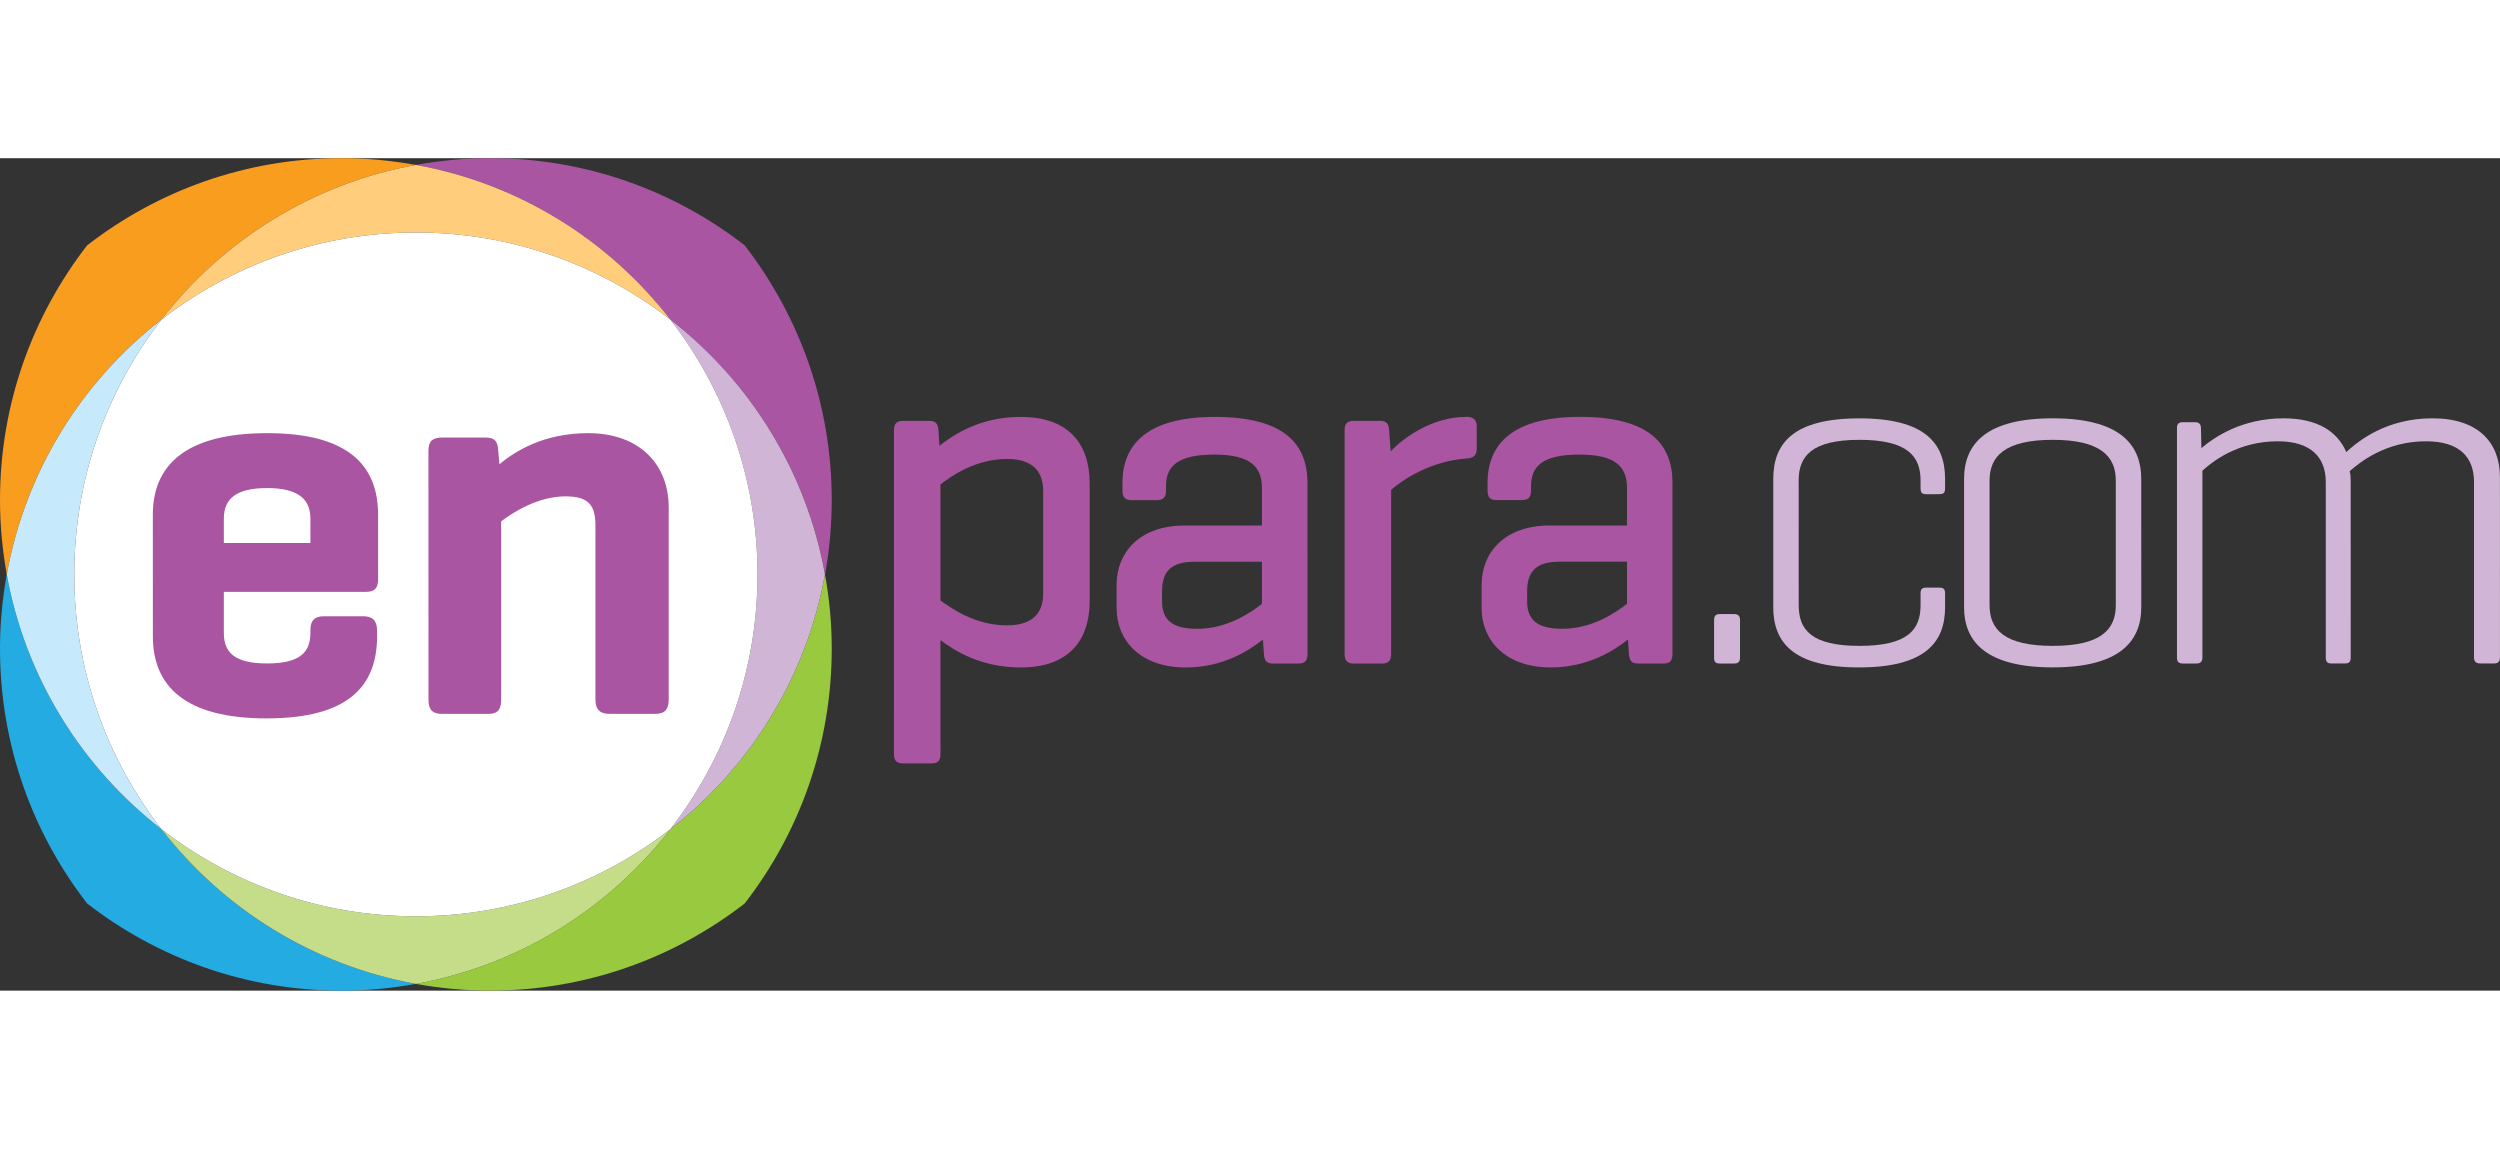 <?xml version="1.0" encoding="UTF-8"?>
<svg xmlns="http://www.w3.org/2000/svg" xmlns:xlink="http://www.w3.org/1999/xlink" width="100.1pt" height="46.00pt" viewBox="0 0 221.1 73.62" version="1.1">
<rect x="0" y="0" width="221.1" height="73.62" fill="#333333" stroke="none"/>
<defs>
<clipPath id="clip1">
  <path d="M 0 36 L 37 36 L 37 73.621 L 0 73.621 Z M 0 36 "/>
</clipPath>
<clipPath id="clip2">
  <path d="M 36 36 L 74 36 L 74 73.621 L 36 73.621 Z M 36 36 "/>
</clipPath>
<clipPath id="clip3">
  <path d="M 14 59 L 60 59 L 60 73.621 L 14 73.621 Z M 14 59 "/>
</clipPath>
<clipPath id="clip4">
  <path d="M 192 23 L 221.102 23 L 221.102 45 L 192 45 Z M 192 23 "/>
</clipPath>
</defs>
<g id="surface1">
<path style=" stroke:none;fill-rule:nonzero;fill:rgb(97.299%,61.6%,11.8%);fill-opacity:1;" d="M 0.598 36.812 C 2.242 27.688 7.238 19.738 14.273 14.281 C 19.723 7.242 27.668 2.238 36.777 0.594 C 34.648 0.211 32.453 -0.004 30.211 -0.004 C 21.73 -0.004 13.93 2.879 7.703 7.711 C 2.879 13.938 0 21.746 0 30.238 C 0 32.48 0.219 34.676 0.598 36.812 "/>
<g clip-path="url(#clip1)" clip-rule="nonzero">
<path style=" stroke:none;fill-rule:nonzero;fill:rgb(14.099%,67.099%,88.599%);fill-opacity:1;" d="M 36.781 73.023 C 27.672 71.375 19.727 66.375 14.277 59.34 C 7.242 53.887 2.246 45.934 0.598 36.812 C 0.215 38.945 0 41.141 0 43.383 C 0.004 51.875 2.883 59.688 7.707 65.91 C 13.934 70.738 21.734 73.621 30.215 73.621 C 32.461 73.621 34.656 73.406 36.781 73.023 "/>
</g>
<path style=" stroke:none;fill-rule:nonzero;fill:rgb(77.599%,91.399%,98.399%);fill-opacity:1;" d="M 14.273 14.281 C 7.238 19.738 2.246 27.688 0.598 36.812 C 2.246 45.934 7.242 53.883 14.277 59.34 C 9.449 53.113 6.57 45.301 6.57 36.812 C 6.57 28.324 9.449 20.504 14.273 14.281 "/>
<path style=" stroke:none;fill-rule:nonzero;fill:rgb(66.299%,33.299%,63.1%);fill-opacity:1;" d="M 36.777 0.594 C 45.898 2.234 53.836 7.234 59.289 14.277 C 66.324 19.734 71.316 27.688 72.969 36.805 C 73.352 34.672 73.559 32.473 73.559 30.234 C 73.559 21.742 70.68 13.934 65.855 7.703 C 59.633 2.875 51.828 -0.004 43.348 -0.004 C 41.102 -0.004 38.91 0.211 36.777 0.594 "/>
<path style=" stroke:none;fill-rule:nonzero;fill:rgb(100%,80.399%,48.599%);fill-opacity:1;" d="M 14.273 14.281 C 20.492 9.453 28.301 6.57 36.777 6.57 C 45.262 6.57 53.062 9.449 59.289 14.277 C 53.836 7.238 45.898 2.238 36.777 0.594 C 27.668 2.238 19.723 7.242 14.273 14.281 "/>
<g clip-path="url(#clip2)" clip-rule="nonzero">
<path style=" stroke:none;fill-rule:nonzero;fill:rgb(59.599%,78.799%,24.3%);fill-opacity:1;" d="M 72.961 36.805 C 71.32 45.926 66.324 53.879 59.293 59.336 C 53.84 66.371 45.898 71.375 36.781 73.023 C 38.918 73.406 41.109 73.621 43.352 73.617 C 51.828 73.617 59.641 70.734 65.863 65.906 C 70.684 59.684 73.559 51.867 73.559 43.379 C 73.559 41.137 73.352 38.941 72.961 36.805 "/>
</g>
<g clip-path="url(#clip3)" clip-rule="nonzero">
<path style=" stroke:none;fill-rule:nonzero;fill:rgb(77.299%,86.699%,53.299%);fill-opacity:1;" d="M 14.277 59.34 C 19.727 66.375 27.672 71.375 36.781 73.023 C 45.902 71.375 53.84 66.371 59.293 59.336 C 53.07 64.16 45.266 67.043 36.781 67.043 C 28.305 67.043 20.5 64.164 14.277 59.34 "/>
</g>
<path style=" stroke:none;fill-rule:nonzero;fill:rgb(81.999%,70.999%,83.899%);fill-opacity:1;" d="M 59.293 59.336 C 66.324 53.883 71.32 45.926 72.961 36.805 C 71.316 27.684 66.324 19.734 59.289 14.277 C 64.109 20.5 66.992 28.316 66.992 36.809 C 66.996 45.293 64.113 53.109 59.293 59.336 "/>
<path style=" stroke:none;fill-rule:nonzero;fill:rgb(100%,100%,100%);fill-opacity:1;" d="M 14.273 14.281 C 9.449 20.504 6.57 28.324 6.57 36.812 C 6.57 45.301 9.449 53.113 14.277 59.34 C 20.5 64.164 28.305 67.043 36.781 67.043 C 45.266 67.043 53.07 64.16 59.293 59.336 C 64.113 53.109 66.996 45.297 66.992 36.805 C 66.992 28.316 64.109 20.5 59.289 14.277 C 53.062 9.449 45.262 6.57 36.777 6.57 C 28.301 6.57 20.492 9.453 14.273 14.281 "/>
<path style=" stroke:none;fill-rule:nonzero;fill:rgb(66.299%,33.299%,63.1%);fill-opacity:1;" d="M 19.797 31.879 L 19.797 34.031 L 27.453 34.031 L 27.453 31.875 C 27.453 30.156 26.375 29.172 23.625 29.172 C 20.824 29.172 19.797 30.156 19.797 31.879 M 33.438 31.531 L 33.441 37.223 C 33.441 38.008 33.145 38.352 32.363 38.352 L 19.797 38.355 L 19.797 41.984 C 19.797 43.703 20.73 44.684 23.629 44.684 C 26.523 44.684 27.453 43.699 27.453 41.984 L 27.453 41.738 C 27.453 40.902 27.797 40.508 28.68 40.508 L 32.117 40.508 C 32.953 40.508 33.344 40.902 33.344 41.738 L 33.348 42.277 C 33.348 46.695 30.797 49.543 23.578 49.543 C 16.367 49.543 13.52 46.695 13.52 42.281 L 13.516 31.531 C 13.516 27.16 16.41 24.32 23.625 24.316 C 30.793 24.316 33.438 27.16 33.438 31.531 M 39.117 24.703 L 42.895 24.703 C 43.777 24.703 44.023 25.047 44.066 25.883 L 44.168 27.062 C 45.547 25.93 48.047 24.316 52.023 24.316 C 56.539 24.316 59.141 27.059 59.141 30.891 L 59.141 47.875 C 59.141 48.754 58.797 49.145 57.91 49.145 L 53.938 49.145 C 53.055 49.145 52.66 48.758 52.66 47.875 L 52.66 32.512 C 52.66 30.742 52.121 29.906 50.012 29.906 C 47.559 29.906 45.348 31.332 44.32 32.117 L 44.32 47.875 C 44.32 48.758 44.023 49.145 43.191 49.145 L 39.117 49.145 C 38.23 49.145 37.891 48.758 37.895 47.875 L 37.891 25.883 C 37.891 25.051 38.227 24.703 39.117 24.703 "/>
<path style=" stroke:none;fill-rule:nonzero;fill:rgb(66.299%,33.299%,63.1%);fill-opacity:1;" d="M 92.258 29.418 C 92.258 27.902 91.523 26.598 89.059 26.598 C 86.246 26.602 84.121 28.117 83.172 28.855 L 83.172 39.109 C 84.125 39.801 86.246 41.316 89.059 41.316 C 91.523 41.316 92.258 40.02 92.258 38.504 Z M 82.176 23.23 C 82.781 23.23 82.953 23.488 83 24.094 L 83.082 25.434 C 84.297 24.48 86.637 22.879 90.27 22.879 C 94.469 22.879 96.371 25.215 96.371 28.766 L 96.371 39.152 C 96.371 42.699 94.473 45.039 90.27 45.039 C 86.762 45.039 84.426 43.57 83.172 42.617 L 83.176 52.703 C 83.176 53.266 82.953 53.523 82.395 53.523 L 79.883 53.523 C 79.277 53.523 79.062 53.266 79.062 52.703 L 79.059 24.094 C 79.059 23.488 79.277 23.23 79.883 23.23 L 82.176 23.23 "/>
<path style=" stroke:none;fill-rule:nonzero;fill:rgb(66.299%,33.299%,63.1%);fill-opacity:1;" d="M 111.605 39.414 L 111.605 35.688 L 105.637 35.688 C 103.469 35.688 102.773 36.641 102.773 38.328 L 102.773 39.195 C 102.777 40.883 103.73 41.621 105.898 41.621 C 108.535 41.621 110.609 40.191 111.605 39.414 M 99.27 28.719 C 99.27 25.262 101.52 22.879 107.449 22.879 C 113.551 22.879 115.633 25.258 115.633 28.719 L 115.637 43.824 C 115.637 44.43 115.414 44.691 114.852 44.691 L 112.605 44.691 C 111.996 44.691 111.82 44.43 111.781 43.824 L 111.691 42.57 C 110.434 43.566 108.141 45.039 104.855 45.039 C 100.828 45.039 98.75 42.617 98.75 39.801 L 98.75 37.727 C 98.75 34.914 100.742 32.484 104.766 32.484 L 111.605 32.484 L 111.605 29.152 C 111.605 27.379 110.695 26.211 107.406 26.211 C 104.117 26.211 103.121 27.25 103.121 29.023 L 103.121 29.375 C 103.121 29.973 102.906 30.238 102.301 30.238 L 100.047 30.238 C 99.484 30.238 99.27 29.973 99.27 29.375 L 99.27 28.719 "/>
<path style=" stroke:none;fill-rule:nonzero;fill:rgb(66.299%,33.299%,63.1%);fill-opacity:1;" d="M 130.602 23.699 L 130.602 25.688 C 130.602 26.297 130.301 26.512 129.738 26.555 C 126.488 26.773 124.023 28.461 123.031 29.328 L 123.031 43.824 C 123.031 44.43 122.812 44.691 122.254 44.691 L 119.742 44.691 C 119.137 44.691 118.918 44.43 118.918 43.824 L 118.918 24.047 C 118.918 23.484 119.137 23.227 119.742 23.227 L 122.031 23.227 C 122.637 23.227 122.812 23.484 122.855 24.047 L 122.988 25.91 C 124.152 24.738 126.578 22.875 129.738 22.875 C 130.301 22.875 130.602 23.137 130.602 23.699 "/>
<path style=" stroke:none;fill-rule:nonzero;fill:rgb(66.299%,33.299%,63.1%);fill-opacity:1;" d="M 143.891 39.41 L 143.891 35.684 L 137.918 35.684 C 135.754 35.684 135.059 36.641 135.059 38.328 L 135.059 39.195 C 135.059 40.879 136.016 41.617 138.176 41.617 C 140.816 41.617 142.895 40.188 143.891 39.41 M 131.559 28.719 C 131.559 25.258 133.805 22.875 139.734 22.875 C 145.836 22.875 147.914 25.258 147.914 28.715 L 147.914 43.82 C 147.914 44.43 147.699 44.691 147.137 44.691 L 144.883 44.691 C 144.281 44.691 144.109 44.43 144.062 43.824 L 143.977 42.566 C 142.723 43.562 140.426 45.035 137.141 45.035 C 133.113 45.035 131.035 42.613 131.035 39.797 L 131.035 37.723 C 131.035 34.91 133.027 32.484 137.051 32.484 L 143.891 32.484 L 143.891 29.148 C 143.891 27.375 142.98 26.207 139.691 26.211 C 136.402 26.211 135.406 27.246 135.406 29.02 L 135.406 29.371 C 135.406 29.973 135.191 30.234 134.582 30.234 L 132.332 30.234 C 131.77 30.234 131.559 29.973 131.559 29.371 L 131.559 28.719 "/>
<path style=" stroke:none;fill-rule:nonzero;fill:rgb(81.999%,70.999%,83.899%);fill-opacity:1;" d="M 153.887 44.168 C 153.887 44.559 153.715 44.688 153.367 44.688 L 152.113 44.688 C 151.727 44.691 151.594 44.559 151.594 44.168 L 151.594 40.836 C 151.594 40.488 151.727 40.316 152.113 40.316 L 153.367 40.316 C 153.715 40.316 153.887 40.488 153.887 40.836 L 153.887 44.168 "/>
<path style=" stroke:none;fill-rule:nonzero;fill:rgb(81.999%,70.999%,83.899%);fill-opacity:1;" d="M 172.023 28.371 L 172.023 29.191 C 172.023 29.582 171.887 29.715 171.5 29.711 L 170.375 29.715 C 169.984 29.715 169.855 29.582 169.855 29.195 L 169.855 28.5 C 169.855 26.379 168.73 24.906 164.445 24.906 C 160.203 24.906 159.074 26.379 159.074 28.5 L 159.078 39.539 C 159.078 41.707 160.203 43.129 164.445 43.129 C 168.73 43.129 169.855 41.703 169.855 39.539 L 169.855 38.496 C 169.855 38.105 169.984 37.977 170.375 37.977 L 171.5 37.977 C 171.887 37.977 172.023 38.105 172.023 38.496 L 172.023 39.711 C 172.023 42.824 170.246 45.035 164.402 45.035 C 158.605 45.035 156.828 42.824 156.828 39.711 L 156.828 28.371 C 156.828 25.211 158.602 23.008 164.445 23.008 C 170.246 23.008 172.023 25.211 172.023 28.371 "/>
<path style=" stroke:none;fill-rule:nonzero;fill:rgb(81.999%,70.999%,83.899%);fill-opacity:1;" d="M 187.121 28.496 C 187.121 26.375 185.777 24.906 181.539 24.906 C 177.297 24.906 175.957 26.375 175.957 28.5 L 175.957 39.539 C 175.957 41.703 177.301 43.129 181.543 43.129 C 185.781 43.129 187.121 41.703 187.121 39.539 Z M 173.703 28.371 C 173.699 25.211 175.742 23.004 181.539 23.004 C 187.34 23.004 189.371 25.207 189.371 28.367 L 189.375 39.707 C 189.375 42.824 187.34 45.031 181.543 45.031 C 175.742 45.031 173.703 42.824 173.703 39.711 L 173.703 28.371 "/>
<g clip-path="url(#clip4)" clip-rule="nonzero">
<path style=" stroke:none;fill-rule:nonzero;fill:rgb(81.999%,70.999%,83.899%);fill-opacity:1;" d="M 194.129 23.348 C 194.477 23.348 194.652 23.523 194.652 23.867 L 194.691 25.641 C 195.863 24.648 198.285 23.004 201.965 23.004 C 204.953 23.004 206.727 24.168 207.504 25.988 C 208.543 25.035 211.008 23.004 215.121 23.004 C 219.191 23 221.094 25.164 221.094 28.191 L 221.098 44.16 C 221.098 44.512 220.926 44.684 220.574 44.684 L 219.363 44.684 C 218.977 44.684 218.801 44.512 218.801 44.16 L 218.801 28.625 C 218.801 26.504 217.59 25.035 214.559 25.035 C 210.926 25.035 208.672 26.938 207.805 27.676 C 207.895 27.977 207.895 28.324 207.895 28.629 L 207.898 44.164 C 207.898 44.512 207.77 44.684 207.418 44.684 L 206.164 44.684 C 205.82 44.684 205.691 44.512 205.691 44.164 L 205.691 28.629 C 205.691 26.504 204.434 25.035 201.445 25.035 C 197.941 25.035 195.691 26.809 194.781 27.633 L 194.781 44.164 C 194.781 44.512 194.609 44.688 194.266 44.688 L 193.055 44.688 C 192.66 44.688 192.531 44.512 192.531 44.164 L 192.531 23.867 C 192.531 23.523 192.656 23.348 193.055 23.348 L 194.129 23.348 "/>
</g>
</g>
</svg>
